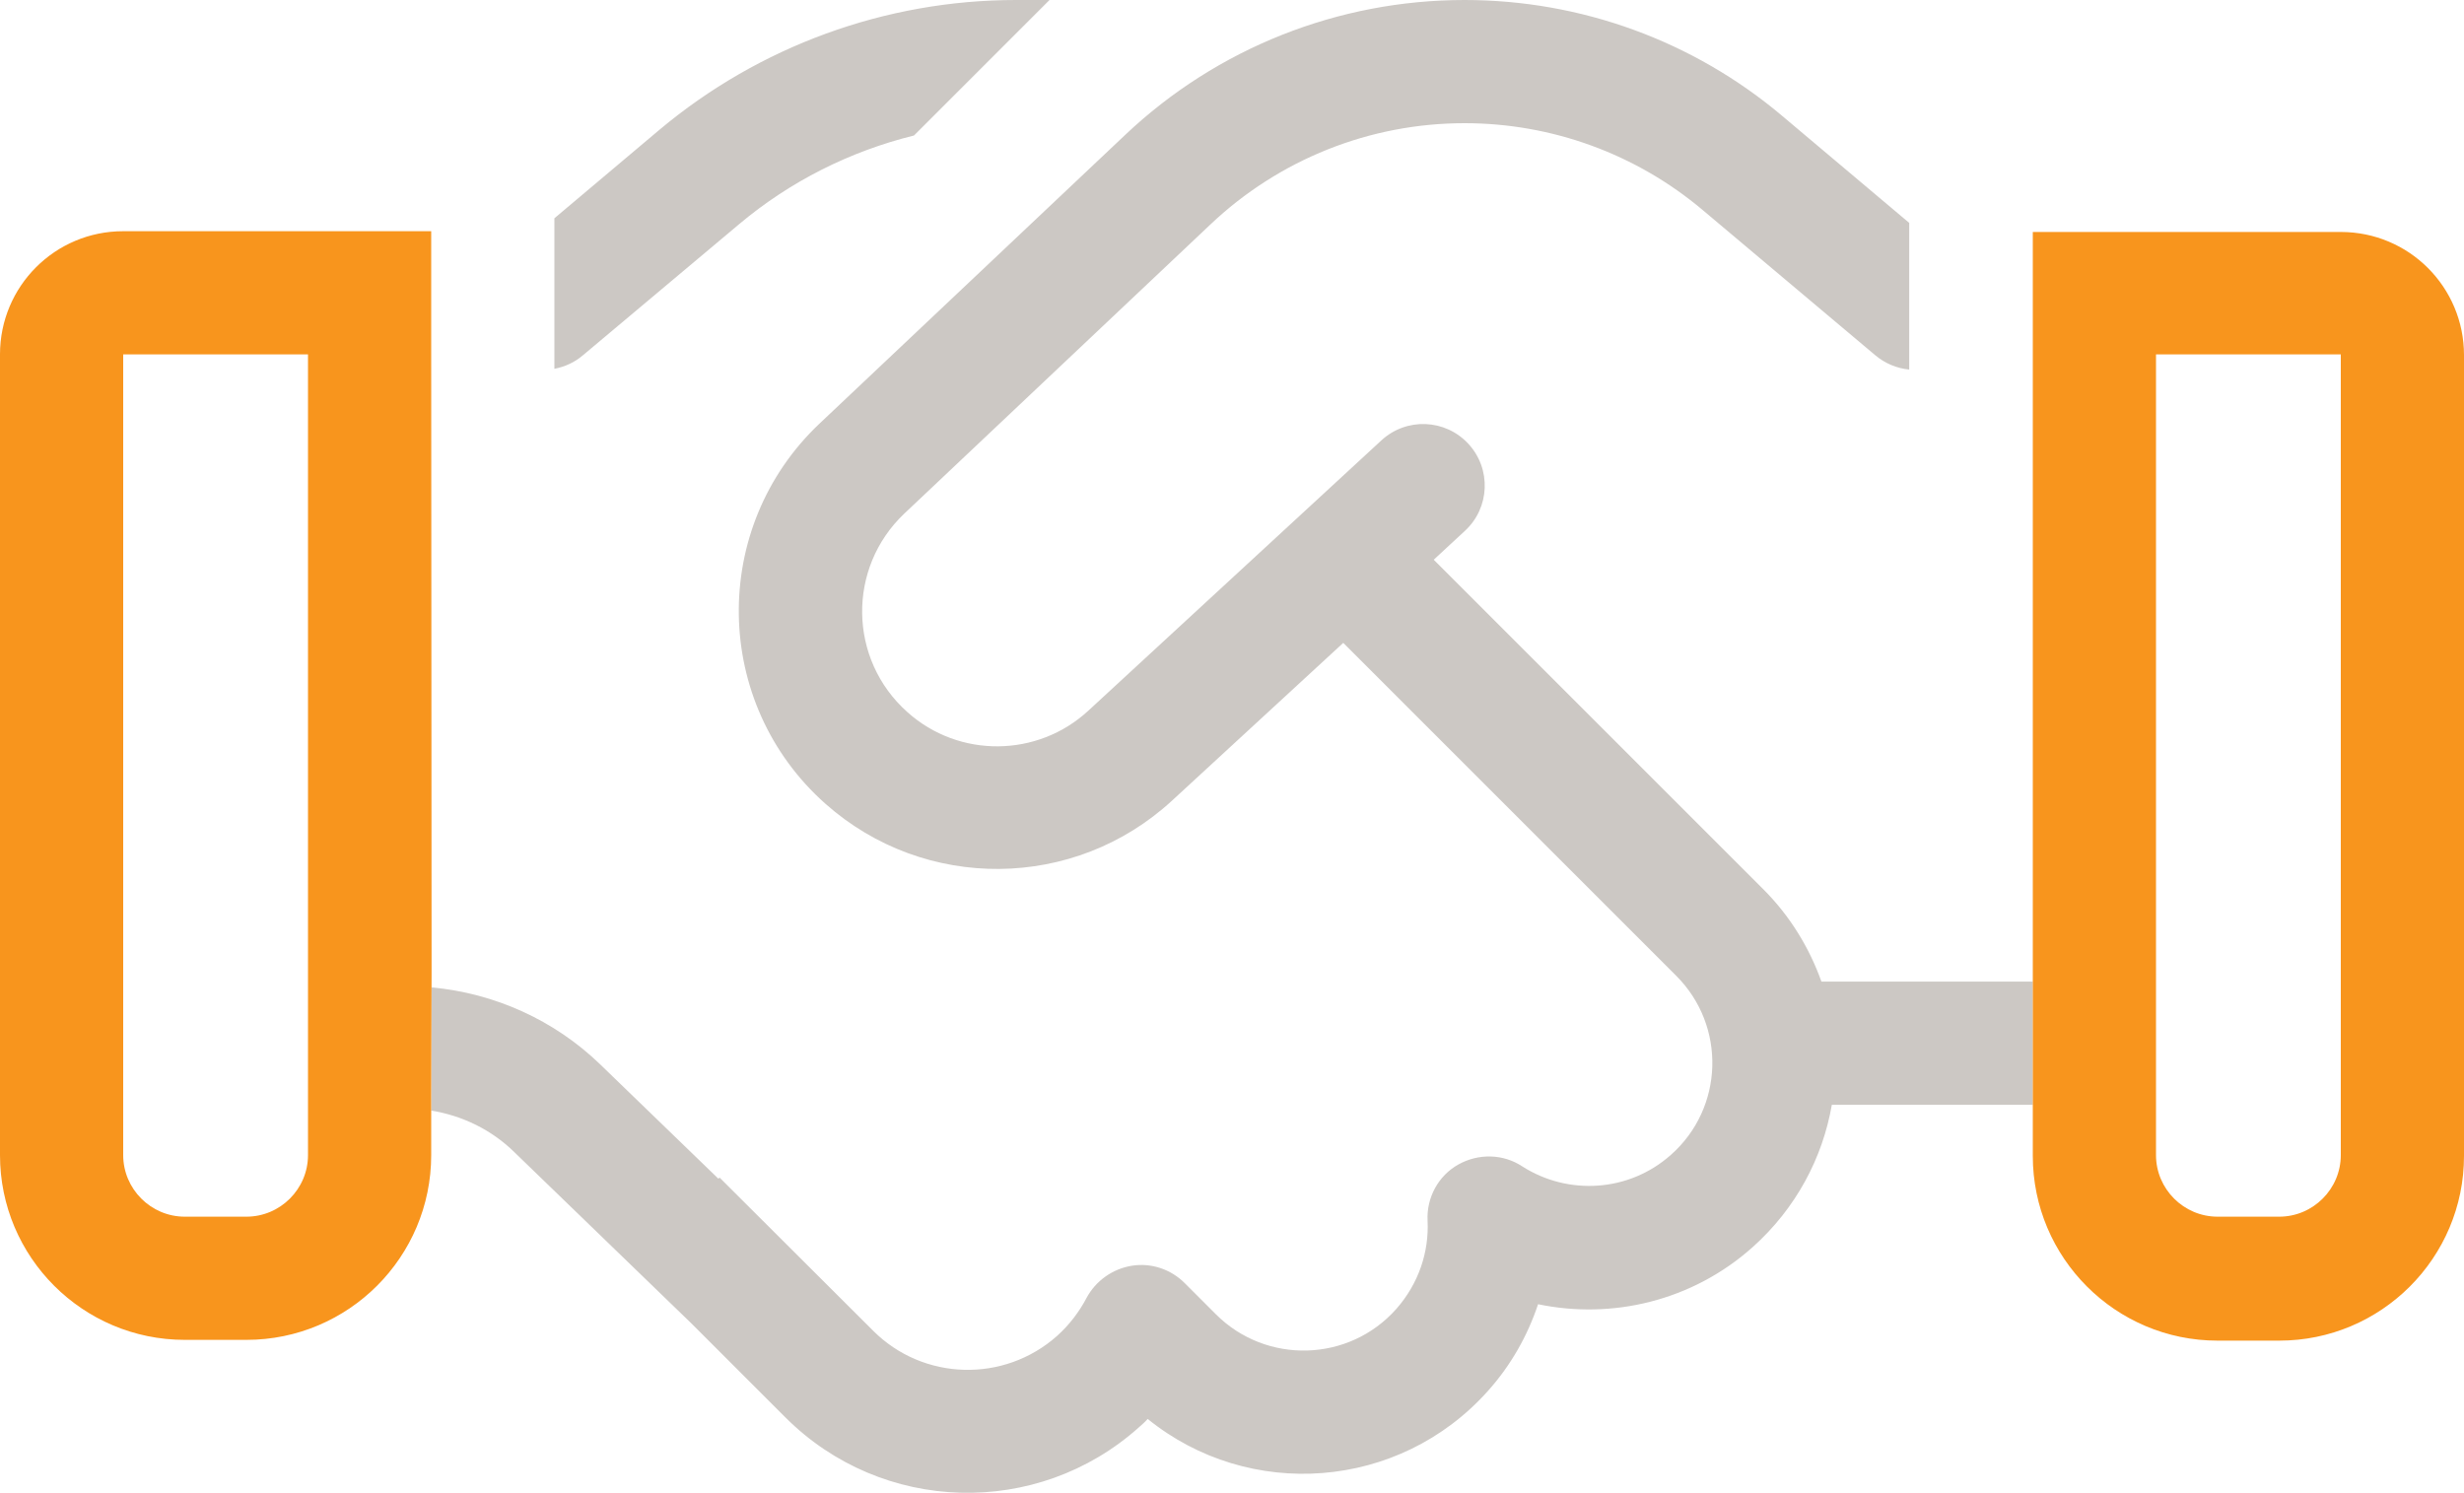 <?xml version="1.0" encoding="UTF-8"?>
<svg id="Layer_2" data-name="Layer 2" xmlns="http://www.w3.org/2000/svg" viewBox="0 0 640 387.79">
  <defs>
    <style>
      .cls-1 {
        fill: #f8951d;
      }

      .cls-2 {
        fill: #ccc8c4;
      }
    </style>
  </defs>
  <g id="Layer_1-2" data-name="Layer 1">
    <g>
      <path class="cls-2" d="M263.9,0c-33.9,0-66.7,12-92.6,33.7l-27.3,23v39.1c2.7-.5,5.3-1.7,7.4-3.5l40.5-34c13.3-11.2,28.9-19,45.5-23.1L272.6,0h-8.7ZM528,255h-54.9c-3.1-8.7-8.1-17-15.1-24l-85.6-85.6,8.1-7.5c6.5-6,6.9-16.1.9-22.6s-16.1-6.9-22.6-.9l-76.1,70.2c-13.2,12.2-33.6,12.4-47,.4-15.4-13.7-15.7-37.5-.8-51.6l79.4-75c17.9-17,41.5-26.4,66.1-26.4,22.7,0,44.6,8,61.9,22.6l44.8,37.7c2.5,2.1,5.6,3.4,8.8,3.7v-38.1l-33-27.8C439.8,10.6,410.6,0,380.4,0c-32.8,0-64.3,12.5-88.1,35l-79.4,75c-28.6,27-27.9,72.7,1.5,98.8,25.8,22.9,64.7,22.5,90-.8l44.5-41,86.5,86.5c13,13,12.4,34.3-1.4,46.5-10.9,9.7-26.7,10.6-38.6,3-5-3.3-11.4-3.4-16.6-.5s-8.3,8.6-8,14.6c.4,8.1-2.3,16.3-8.1,22.9-12.3,13.9-33.8,14.5-46.9,1.4l-8.1-8.1c-3.6-3.6-8.7-5.3-13.7-4.5s-9.4,3.9-11.8,8.4c-1.9,3.6-4.4,6.9-7.6,9.8-13.8,12.3-34.8,11.7-47.8-1.3l-39.9-39.8-.3.3-30.7-29.7c-11.9-11.5-27.4-18.5-43.8-20l-.1,32c8.1,1.3,15.7,5,21.6,10.8l46.1,44.6,24.3,24.3c25.1,25.1,65.4,26.2,91.8,2.6.8-.7,1.6-1.4,2.3-2.2,26.3,21.3,65.3,18.6,88.4-7.3,6-6.7,10.3-14.4,13-22.5,19.2,4,40-.8,55.7-14.8,11.3-10.1,18.2-23.2,20.6-37h52.2v-32Z"/>
      <path class="cls-1" d="M112.1,252.56l-.1-160.5v-32H32C14.3,60.06,0,74.36,0,92.06v208c0,26.5,21.5,48,48,48h16c26.5,0,48-21.5,48-48v-15.5l.1-32ZM528,283.06v17.2c0,26.5,21.5,48,48,48h16c26.5,0,48-21.5,48-48V92.26c0-17.7-14.3-32-32-32h-80v222.8ZM80,92.06v208c0,8.8-7.2,16-16,16h-16c-8.8,0-16-7.2-16-16V92.06h48ZM608,92.06v208c0,8.8-7.2,16-16,16h-16c-8.8,0-16-7.2-16-16V92.06h48Z"/>
    </g>
  </g>
</svg>